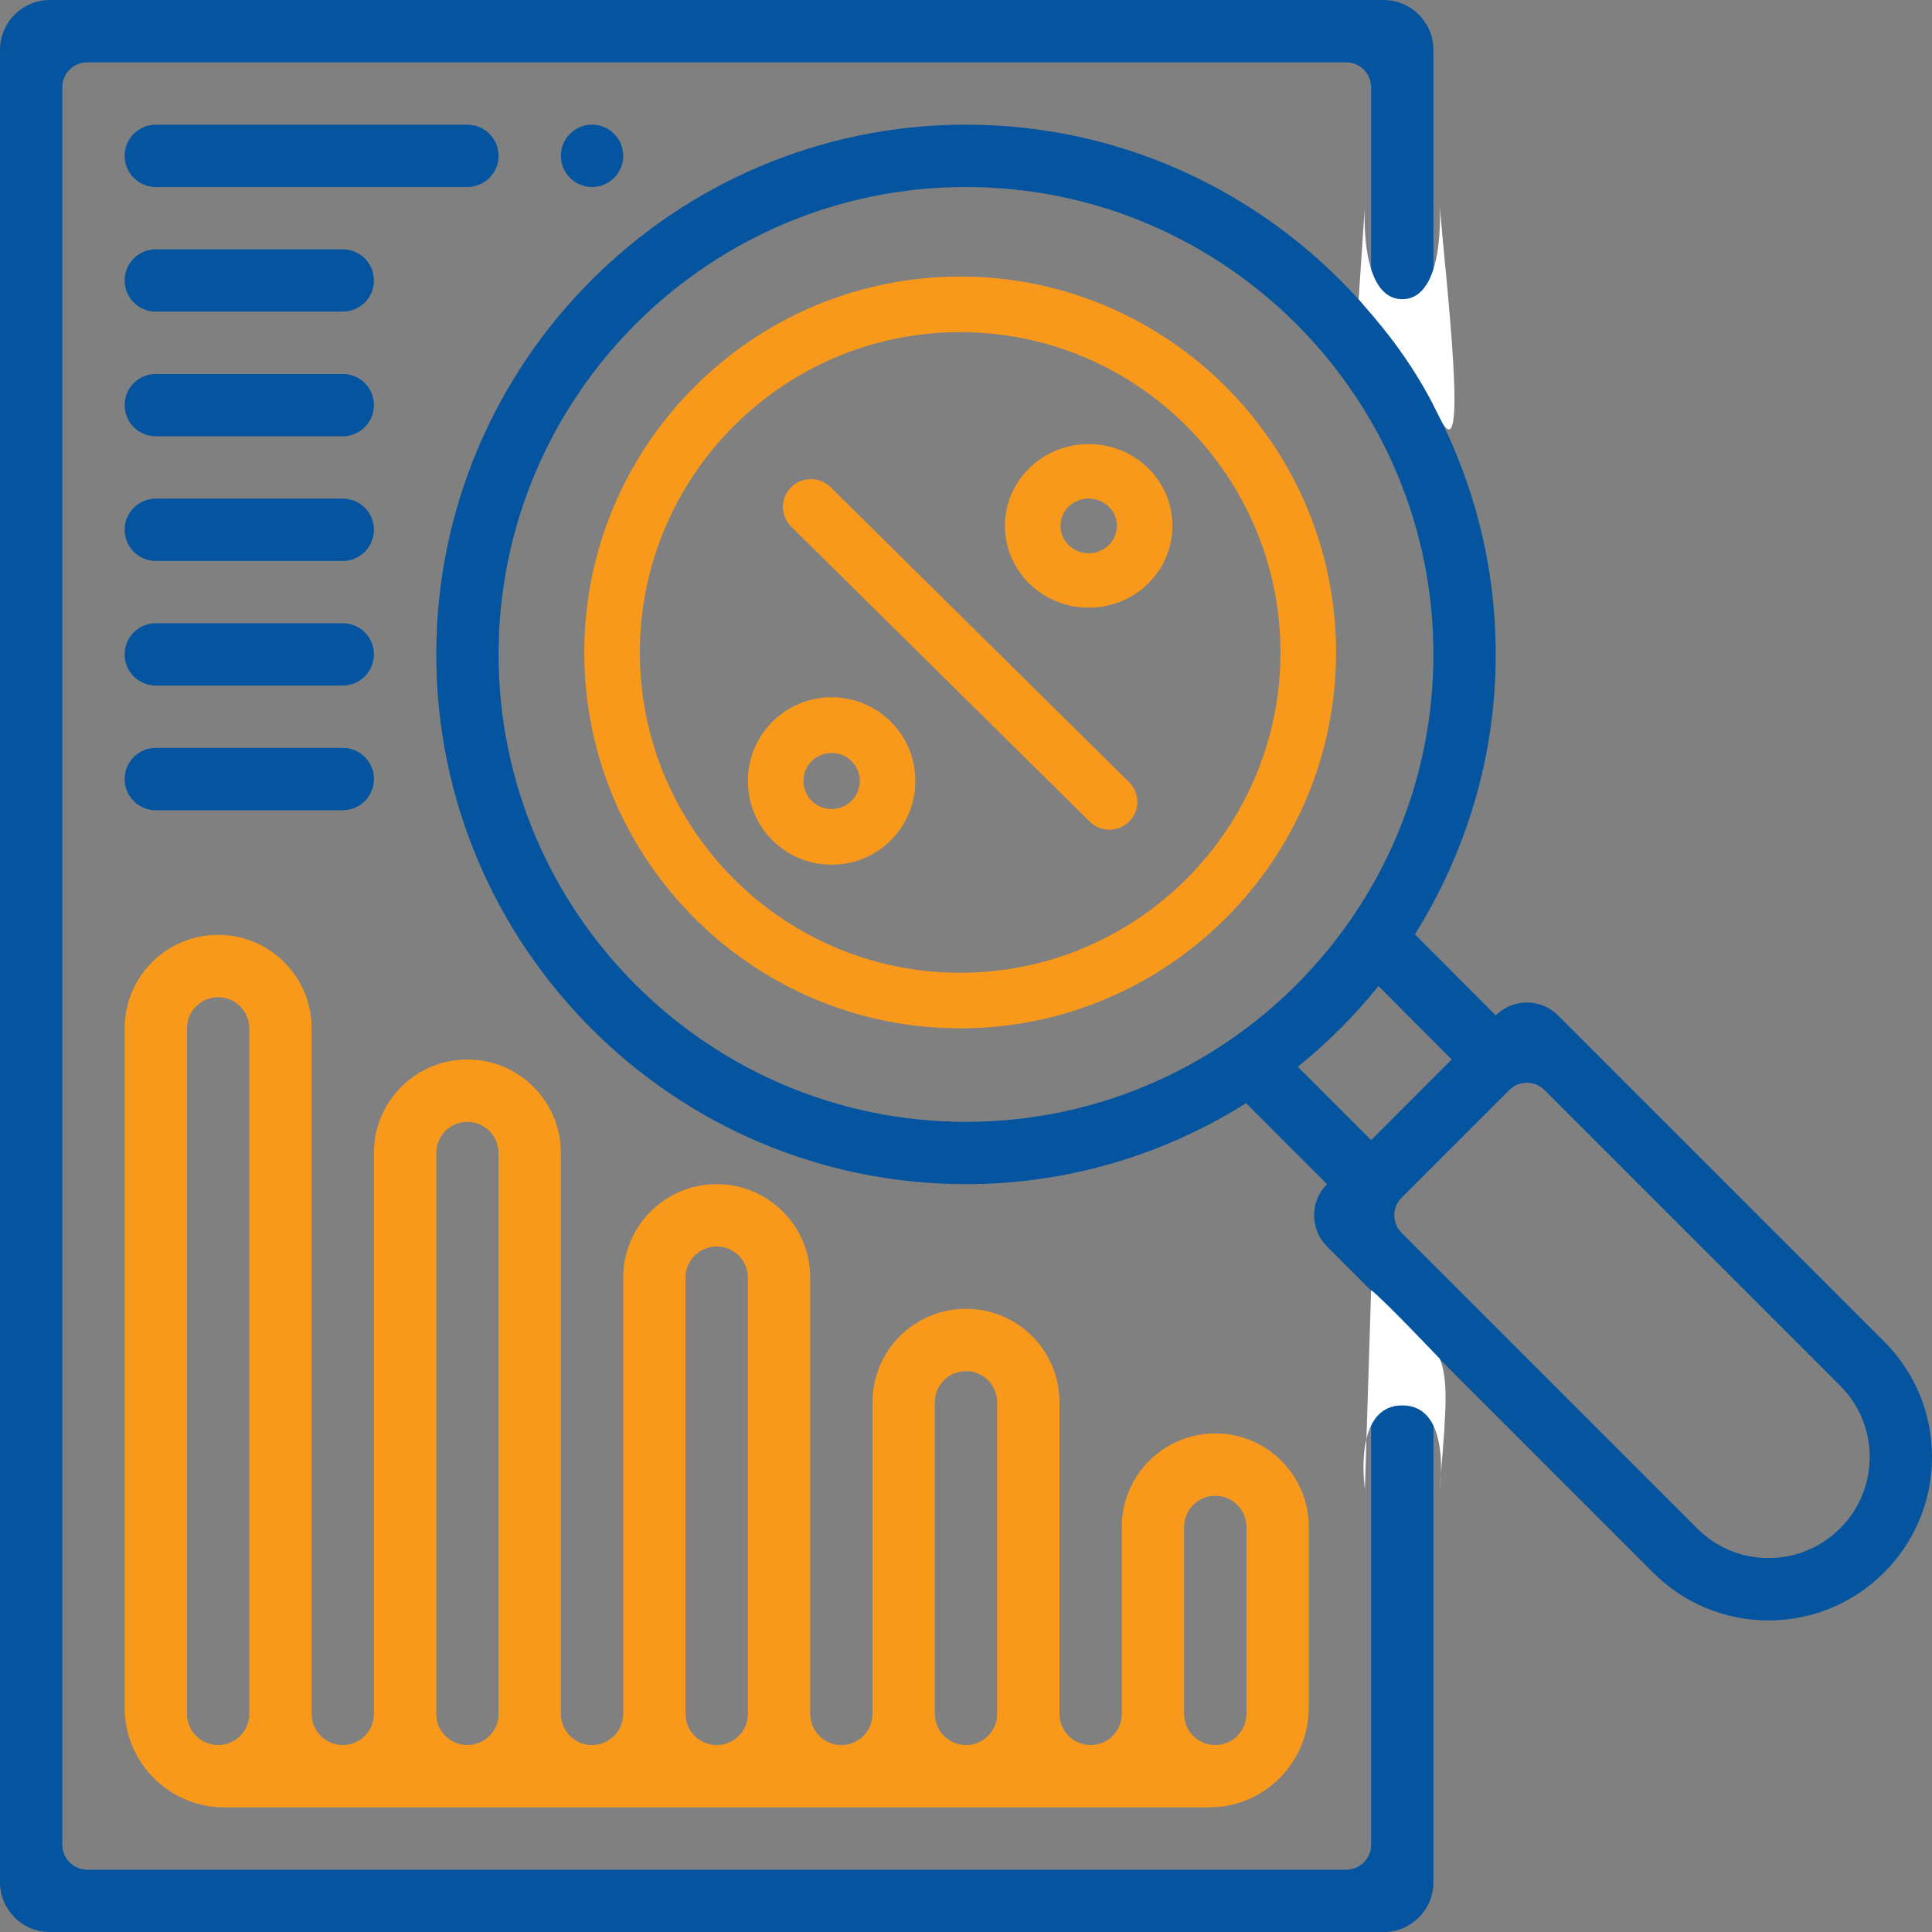 <svg width="48" height="48" viewBox="0 0 48 48" fill="none" xmlns="http://www.w3.org/2000/svg">
<rect x="0" y="0" width="48" height="48" fill="#808080" stroke="none"/>
<path d="M23.855 6.871C29.004 6.871 33.194 11.061 33.194 16.21C33.194 21.36 29.004 25.549 23.855 25.549C18.706 25.549 14.516 21.36 14.516 16.21C14.516 11.061 18.706 6.871 23.855 6.871ZM23.855 24.168C28.243 24.168 31.813 20.598 31.813 16.21C31.813 11.822 28.243 8.252 23.855 8.252C19.467 8.252 15.897 11.822 15.897 16.21C15.897 20.598 19.467 24.168 23.855 24.168Z" fill="#F9991C"/>
<path d="M25.579 14.504C25.185 14.12 24.968 13.609 24.968 13.065C24.968 12.521 25.185 12.01 25.579 11.626C26.389 10.835 27.708 10.835 28.518 11.626C28.912 12.01 29.129 12.521 29.129 13.065C29.129 13.609 28.912 14.12 28.518 14.504C28.113 14.9 27.581 15.097 27.048 15.097C26.516 15.097 25.984 14.9 25.579 14.504ZM27.749 13.065C27.749 12.884 27.677 12.714 27.545 12.586C27.408 12.452 27.228 12.385 27.049 12.385C26.869 12.385 26.689 12.452 26.552 12.586C26.42 12.714 26.348 12.884 26.348 13.065C26.348 13.246 26.42 13.416 26.552 13.544C26.826 13.812 27.271 13.812 27.545 13.544C27.677 13.416 27.749 13.246 27.749 13.065Z" fill="#F9991C"/>
<path d="M22.131 17.93C22.525 18.323 22.742 18.847 22.742 19.404C22.742 19.961 22.525 20.484 22.131 20.877C21.726 21.282 21.194 21.484 20.661 21.484C20.129 21.484 19.597 21.282 19.191 20.877C18.798 20.484 18.581 19.961 18.581 19.404C18.581 18.847 18.798 18.324 19.191 17.93C20.002 17.121 21.321 17.121 22.131 17.93ZM20.164 19.894C20.438 20.168 20.884 20.168 21.158 19.894C21.29 19.763 21.362 19.589 21.362 19.404C21.362 19.219 21.29 19.044 21.158 18.913C21.021 18.776 20.841 18.708 20.661 18.708C20.481 18.708 20.301 18.776 20.164 18.913C20.033 19.044 19.961 19.219 19.961 19.404C19.961 19.589 20.033 19.763 20.164 19.894Z" fill="#F9991C"/>
<path d="M19.654 12.107C19.924 11.837 20.363 11.836 20.636 12.104L28.053 19.434C28.325 19.703 28.326 20.14 28.056 20.41C27.921 20.546 27.742 20.613 27.564 20.613C27.387 20.613 27.21 20.547 27.074 20.413L19.656 13.083C19.384 12.815 19.383 12.377 19.654 12.107Z" fill="#F9991C"/>
<path d="M34.374 0C35.058 0 35.613 0.555 35.613 1.239V10.078C36.599 11.922 37.161 14.025 37.161 16.259C37.161 18.813 36.418 21.192 35.153 23.213L37.162 25.228C37.589 24.8 38.282 24.8 38.709 25.228L46.811 33.33C47.578 34.096 48 35.115 48 36.2C48 38.438 46.179 40.259 43.941 40.259C42.858 40.259 41.838 39.837 41.071 39.07L35.613 33.611V46.762C35.613 47.446 35.058 48.001 34.374 48.001H1.239C0.555 48.001 0 47.446 0 46.762V1.239C0 0.555 0.555 0 1.239 0H34.374ZM24 4.646C17.597 4.646 12.387 9.855 12.387 16.259C12.387 22.662 17.597 27.872 24 27.872C30.403 27.872 35.613 22.662 35.613 16.259C35.613 9.855 30.403 4.646 24 4.646ZM34.248 24.498C33.653 25.237 32.981 25.909 32.244 26.504L34.065 28.325L36.067 26.322L34.248 24.498ZM42.166 37.975C42.64 38.449 43.271 38.71 43.941 38.71C45.325 38.71 46.452 37.584 46.452 36.2C46.452 35.529 46.191 34.899 45.716 34.425L38.373 27.082C38.132 26.84 37.739 26.84 37.498 27.082L34.823 29.756C34.581 29.998 34.581 30.39 34.823 30.632L42.166 37.975ZM1.548 45.833C1.548 46.175 1.826 46.452 2.168 46.452H33.445C33.787 46.452 34.065 46.175 34.065 45.833V32.063L32.97 30.968C32.542 30.541 32.542 29.847 32.97 29.42L30.959 27.409C28.937 28.676 26.556 29.42 24 29.42C16.743 29.42 10.839 23.516 10.839 16.259C10.839 9.001 16.743 3.097 24 3.097C28.035 3.097 31.648 4.927 34.065 7.795V2.168C34.065 1.826 33.787 1.549 33.445 1.549H2.168C1.826 1.549 1.548 1.826 1.548 2.168V45.833Z" fill="#04549F"/>
<path d="M35.768 10.375C35.025 8.826 34.142 7.897 33.755 7.433L33.91 5.11C33.91 5.11 33.755 7.433 34.839 7.433C35.923 7.433 35.768 5.11 35.768 5.11C35.923 6.968 36.511 11.923 35.768 10.375Z" fill="white"/>
<path d="M35.768 33.755C35.768 33.755 34.374 32.284 34.065 32.052L33.949 35.752C33.811 36.329 33.91 36.993 33.91 36.993L33.949 35.752C34.054 35.309 34.3 34.917 34.839 34.917C35.742 34.917 35.822 36.02 35.799 36.618C35.789 36.738 35.779 36.863 35.768 36.993C35.768 36.993 35.791 36.84 35.799 36.618C35.932 35.019 35.984 34.259 35.768 33.755Z" fill="white"/>
<path d="M7.742 42.581C7.742 43.009 8.089 43.355 8.516 43.355C8.944 43.355 9.29 43.009 9.29 42.581V28.646C9.29 27.363 10.33 26.323 11.613 26.323C12.896 26.323 13.935 27.363 13.935 28.646V42.581C13.935 43.009 14.282 43.355 14.71 43.355C15.137 43.355 15.484 43.009 15.484 42.581V31.742C15.484 30.46 16.524 29.42 17.806 29.42C19.089 29.42 20.129 30.46 20.129 31.742V42.581C20.129 43.009 20.476 43.355 20.903 43.355C21.331 43.355 21.677 43.009 21.677 42.581V34.839C21.677 33.556 22.717 32.517 24 32.517C25.283 32.517 26.323 33.556 26.323 34.839V42.581C26.323 43.009 26.669 43.355 27.097 43.355C27.524 43.355 27.871 43.009 27.871 42.581V37.936C27.871 36.653 28.911 35.613 30.194 35.613C31.476 35.613 32.516 36.653 32.516 37.936V42.426C32.516 43.794 31.407 44.904 30.039 44.904H5.574C4.206 44.904 3.097 43.794 3.097 42.426V25.549C3.097 24.266 4.137 23.226 5.419 23.226C6.702 23.226 7.742 24.266 7.742 25.549V42.581ZM29.419 42.581C29.419 43.009 29.766 43.355 30.194 43.355C30.621 43.355 30.968 43.009 30.968 42.581V37.936C30.968 37.508 30.621 37.162 30.194 37.162C29.766 37.162 29.419 37.508 29.419 37.936V42.581ZM12.387 28.646C12.387 28.218 12.04 27.872 11.613 27.872C11.185 27.872 10.839 28.218 10.839 28.646V42.581C10.839 43.009 11.185 43.355 11.613 43.355C12.04 43.355 12.387 43.009 12.387 42.581V28.646ZM18.581 31.742C18.581 31.315 18.234 30.968 17.806 30.968C17.379 30.968 17.032 31.315 17.032 31.742V42.581C17.032 43.009 17.379 43.355 17.806 43.355C18.234 43.355 18.581 43.009 18.581 42.581V31.742ZM24.774 34.839C24.774 34.412 24.428 34.065 24 34.065C23.572 34.065 23.226 34.412 23.226 34.839V42.581C23.226 43.009 23.572 43.355 24 43.355C24.428 43.355 24.774 43.009 24.774 42.581V34.839ZM6.194 25.549C6.194 25.121 5.847 24.775 5.419 24.775C4.992 24.775 4.645 25.121 4.645 25.549V42.581C4.645 43.009 4.992 43.355 5.419 43.355C5.847 43.355 6.194 43.009 6.194 42.581V25.549Z" fill="#F9991C"/>
<path d="M15.484 3.871C15.484 3.444 15.137 3.097 14.71 3.097C14.282 3.097 13.935 3.444 13.935 3.871C13.935 4.299 14.282 4.646 14.71 4.646C15.137 4.646 15.484 4.299 15.484 3.871Z" fill="#04549F"/>
<path d="M12.387 3.871C12.387 3.444 12.04 3.097 11.613 3.097H3.871C3.443 3.097 3.097 3.444 3.097 3.871C3.097 4.299 3.443 4.646 3.871 4.646H11.613C12.04 4.646 12.387 4.299 12.387 3.871Z" fill="#04549F"/>
<path d="M9.29 6.968C9.29 6.541 8.944 6.194 8.516 6.194H3.871C3.443 6.194 3.097 6.541 3.097 6.968C3.097 7.396 3.443 7.742 3.871 7.742H8.516C8.944 7.742 9.29 7.396 9.29 6.968Z" fill="#04549F"/>
<path d="M9.29 10.065C9.29 9.637 8.944 9.291 8.516 9.291H3.871C3.443 9.291 3.097 9.637 3.097 10.065C3.097 10.493 3.443 10.839 3.871 10.839H8.516C8.944 10.839 9.29 10.493 9.29 10.065Z" fill="#04549F"/>
<path d="M9.29 13.162C9.29 12.734 8.944 12.388 8.516 12.388H3.871C3.443 12.388 3.097 12.734 3.097 13.162C3.097 13.589 3.443 13.936 3.871 13.936H8.516C8.944 13.936 9.29 13.589 9.29 13.162Z" fill="#04549F"/>
<path d="M9.29 16.259C9.29 15.831 8.944 15.484 8.516 15.484H3.871C3.443 15.484 3.097 15.831 3.097 16.259C3.097 16.686 3.443 17.033 3.871 17.033H8.516C8.944 17.033 9.29 16.686 9.29 16.259Z" fill="#04549F"/>
<path d="M9.29 19.355C9.29 18.928 8.944 18.581 8.516 18.581H3.871C3.443 18.581 3.097 18.928 3.097 19.355C3.097 19.783 3.443 20.13 3.871 20.13H8.516C8.944 20.13 9.29 19.783 9.29 19.355Z" fill="#04549F"/>
</svg>
